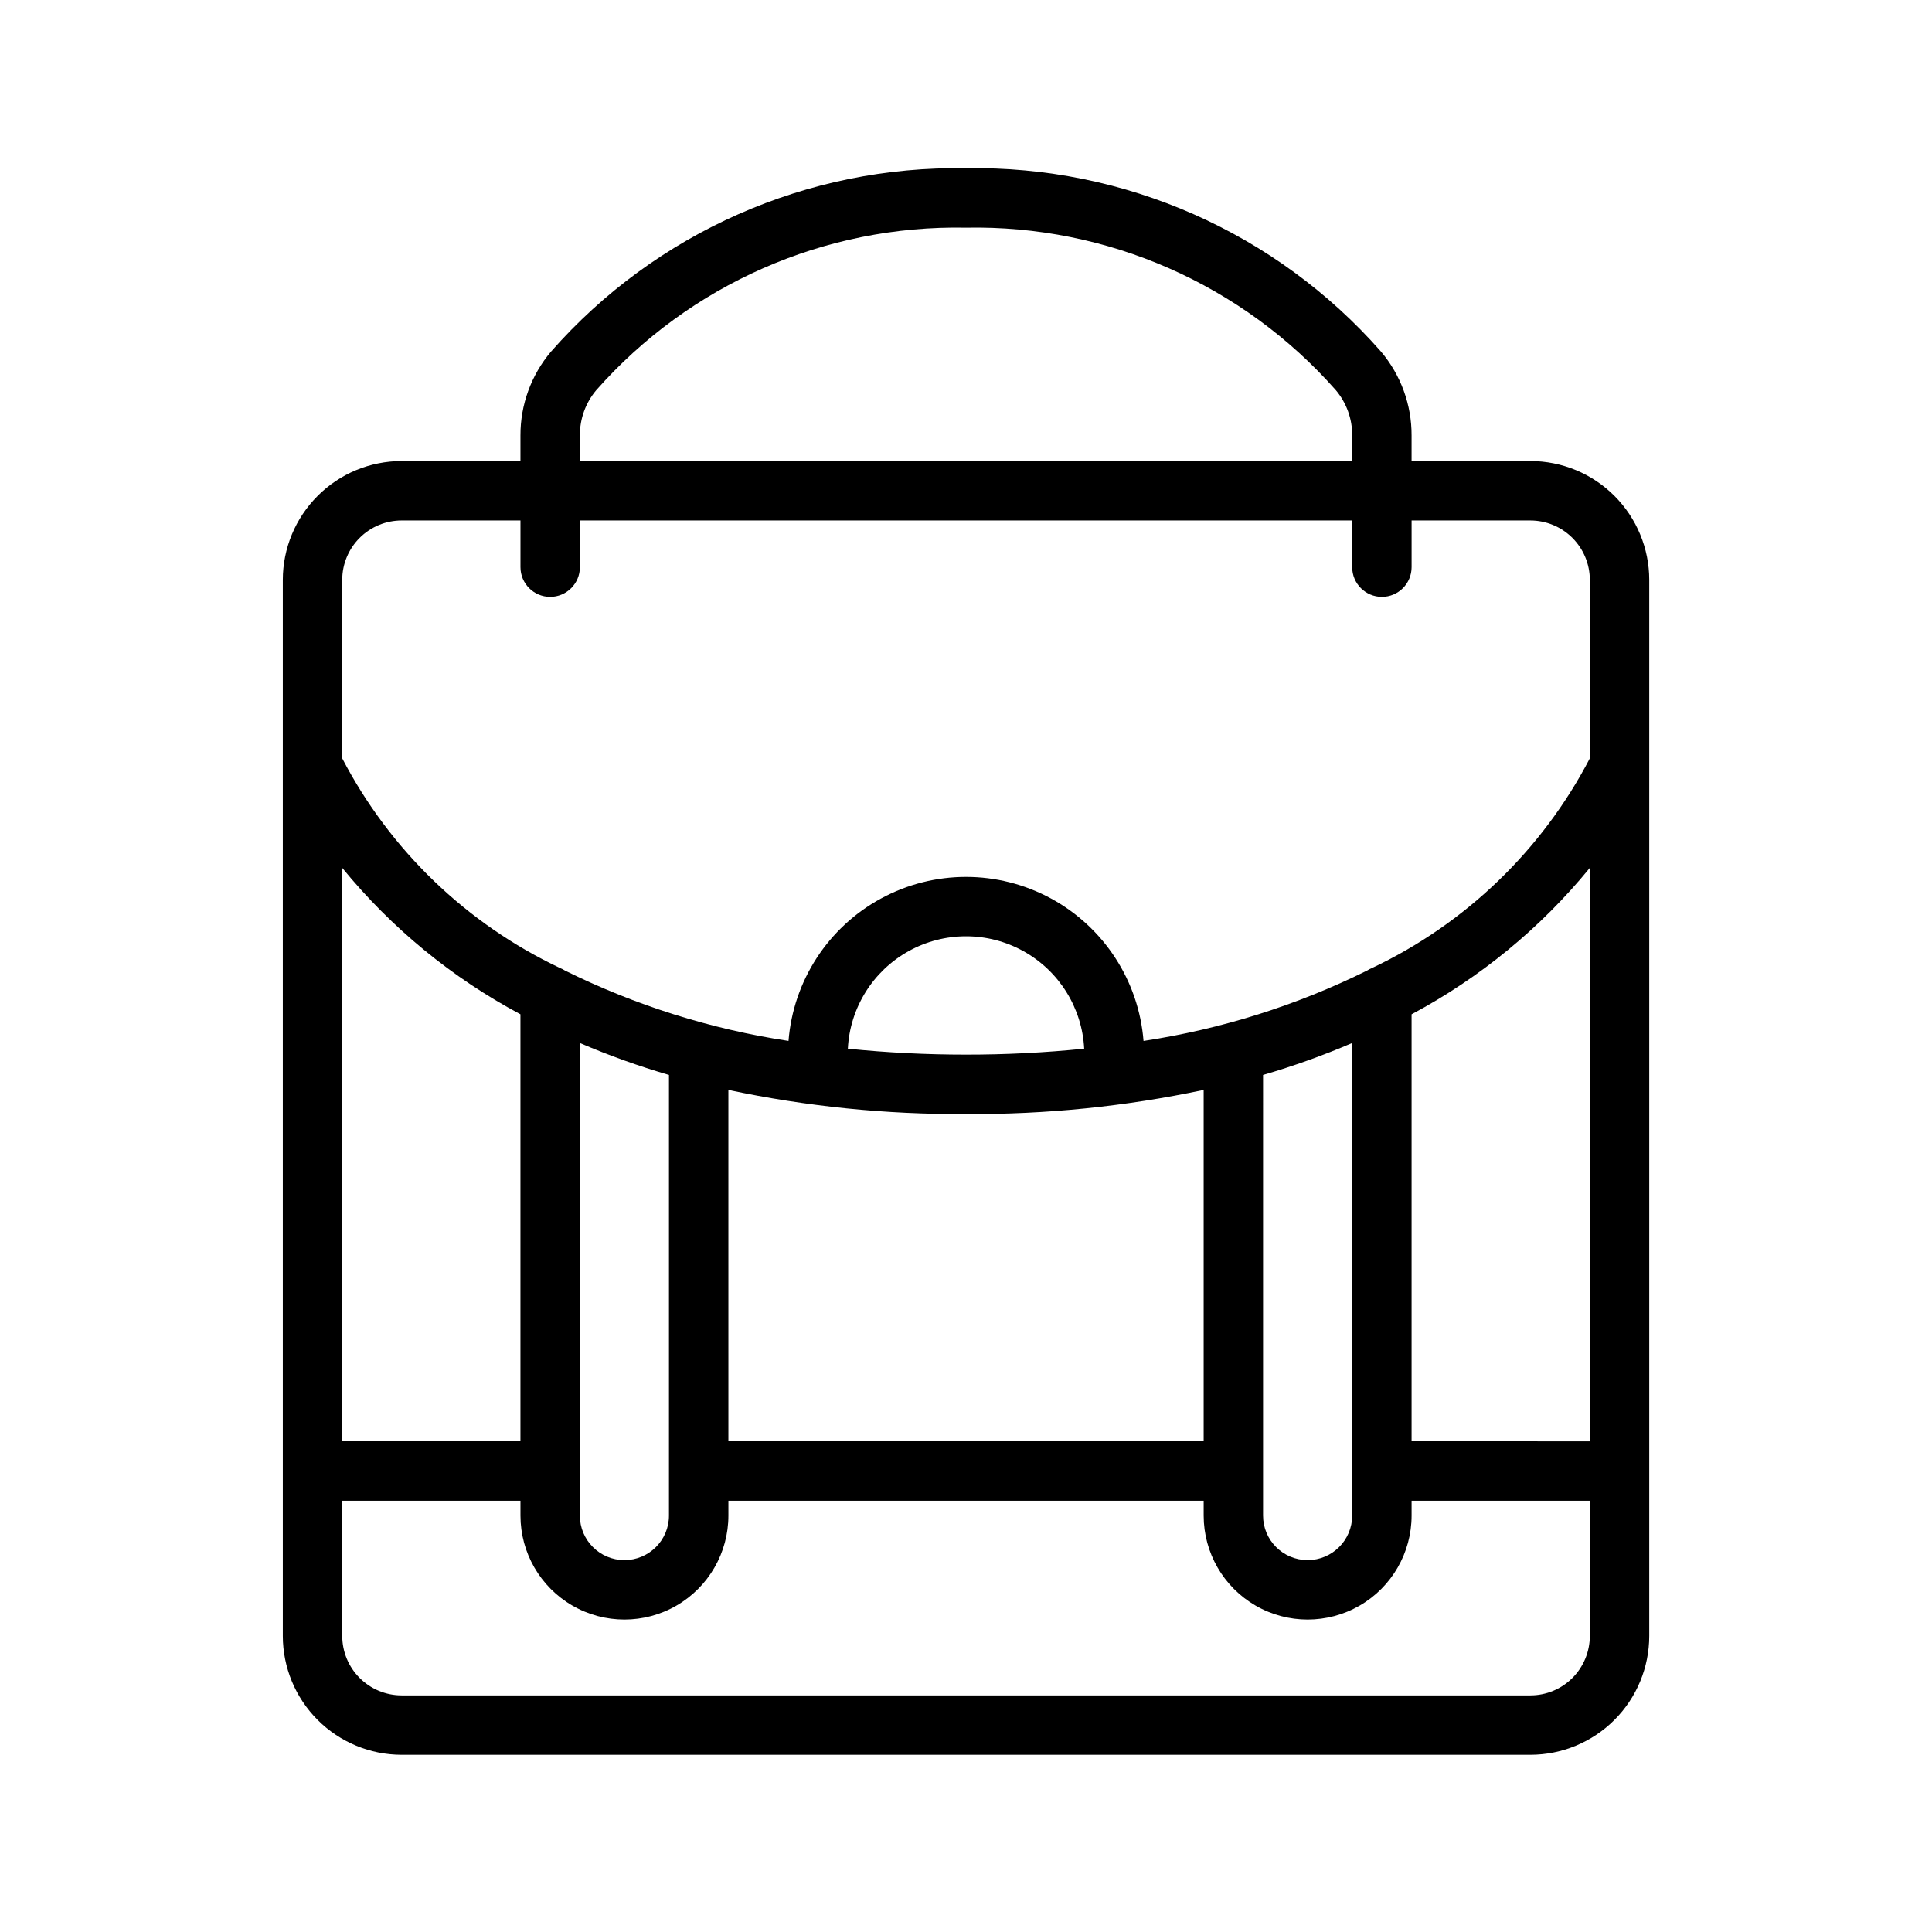 <?xml version="1.0" encoding="UTF-8"?>
<!-- Uploaded to: SVG Repo, www.svgrepo.com, Generator: SVG Repo Mixer Tools -->
<svg fill="#000000" width="800px" height="800px" version="1.1" viewBox="144 144 512 512" xmlns="http://www.w3.org/2000/svg">
 <path d="m549.57 266.18h-31.488v-6.777c0.027-8.141-2.848-16.023-8.109-22.234-27.75-31.547-67.961-49.312-109.97-48.582-42.012-0.73-82.223 17.035-109.97 48.582-5.262 6.211-8.137 14.094-8.109 22.234v6.777h-31.488c-8.348 0.008-16.352 3.328-22.254 9.23-5.906 5.902-9.227 13.906-9.234 22.258v279.88c0.008 8.348 3.328 16.352 9.23 22.254 5.906 5.906 13.91 9.227 22.258 9.234h299.14c8.348-0.008 16.352-3.328 22.258-9.234 5.902-5.902 9.223-13.906 9.23-22.254v-279.88c-0.008-8.352-3.328-16.355-9.23-22.258-5.906-5.902-13.91-9.223-22.258-9.23zm15.742 259.78-47.23-0.004v-113.16c18.156-9.676 34.211-22.863 47.234-38.793zm-330.62-151.96c13.02 15.93 29.074 29.117 47.23 38.793v113.16h-47.23zm62.977 46.406c7.691 3.297 15.578 6.125 23.613 8.465v116.77c0 6.519-5.285 11.805-11.809 11.805-6.519 0-11.805-5.285-11.805-11.805zm39.359 12.43v0.004c20.699 4.383 41.816 6.527 62.977 6.387 21.16 0.141 42.273-2.004 62.977-6.387v93.117h-125.95zm62.977-9.355v0.004c-10.461 0.004-20.91-0.52-31.316-1.578 0.543-10.812 6.629-20.582 16.094-25.836 9.469-5.258 20.977-5.258 30.441 0 9.465 5.254 15.551 15.023 16.094 25.836-10.402 1.059-20.855 1.586-31.312 1.578zm78.719 5.387v0.004c8.035-2.34 15.922-5.168 23.617-8.465v125.23c0 6.519-5.289 11.805-11.809 11.805-6.523 0-11.809-5.285-11.809-11.805zm-181.05-169.46c-0.031-4.387 1.504-8.645 4.328-12 24.758-28.055 60.598-43.805 98.008-43.074 37.41-0.73 73.25 15.02 98.008 43.074 2.824 3.356 4.356 7.613 4.328 12v6.777h-204.67zm-47.234 22.52h31.488v12.371c0 4.348 3.523 7.871 7.871 7.871 4.348 0 7.875-3.523 7.875-7.871v-12.371h204.67v12.371c0 4.348 3.523 7.871 7.871 7.871 4.348 0 7.871-3.523 7.871-7.871v-12.371h31.488c4.176 0.004 8.176 1.664 11.129 4.617 2.949 2.949 4.609 6.953 4.617 11.129v47.297c-12.66 24.324-32.934 43.84-57.723 55.566-0.465 0.184-0.906 0.41-1.328 0.684-18.66 9.23-38.637 15.516-59.223 18.637-1.262-15.926-10.492-30.129-24.531-37.75-14.039-7.621-30.98-7.621-45.02 0-14.039 7.617-23.27 21.824-24.531 37.746-20.586-3.117-40.562-9.406-59.227-18.637-0.418-0.27-0.863-0.5-1.324-0.68-24.789-11.727-45.059-31.238-57.719-55.559v-47.305c0.004-4.176 1.664-8.18 4.613-11.129 2.953-2.953 6.957-4.613 11.129-4.617zm299.14 311.37h-299.14c-4.172-0.004-8.176-1.664-11.125-4.617-2.953-2.949-4.613-6.953-4.617-11.125v-35.848h47.23v3.938c0 9.84 5.25 18.938 13.777 23.859 8.523 4.922 19.027 4.922 27.551 0 8.523-4.922 13.777-14.02 13.777-23.859v-3.938h125.95v3.938c0 9.84 5.25 18.938 13.773 23.859 8.523 4.922 19.027 4.922 27.555 0 8.523-4.922 13.773-14.02 13.773-23.859v-3.938h47.23v35.848h0.004c-0.008 4.172-1.668 8.176-4.617 11.125-2.953 2.953-6.953 4.613-11.129 4.617z"/>
</svg>